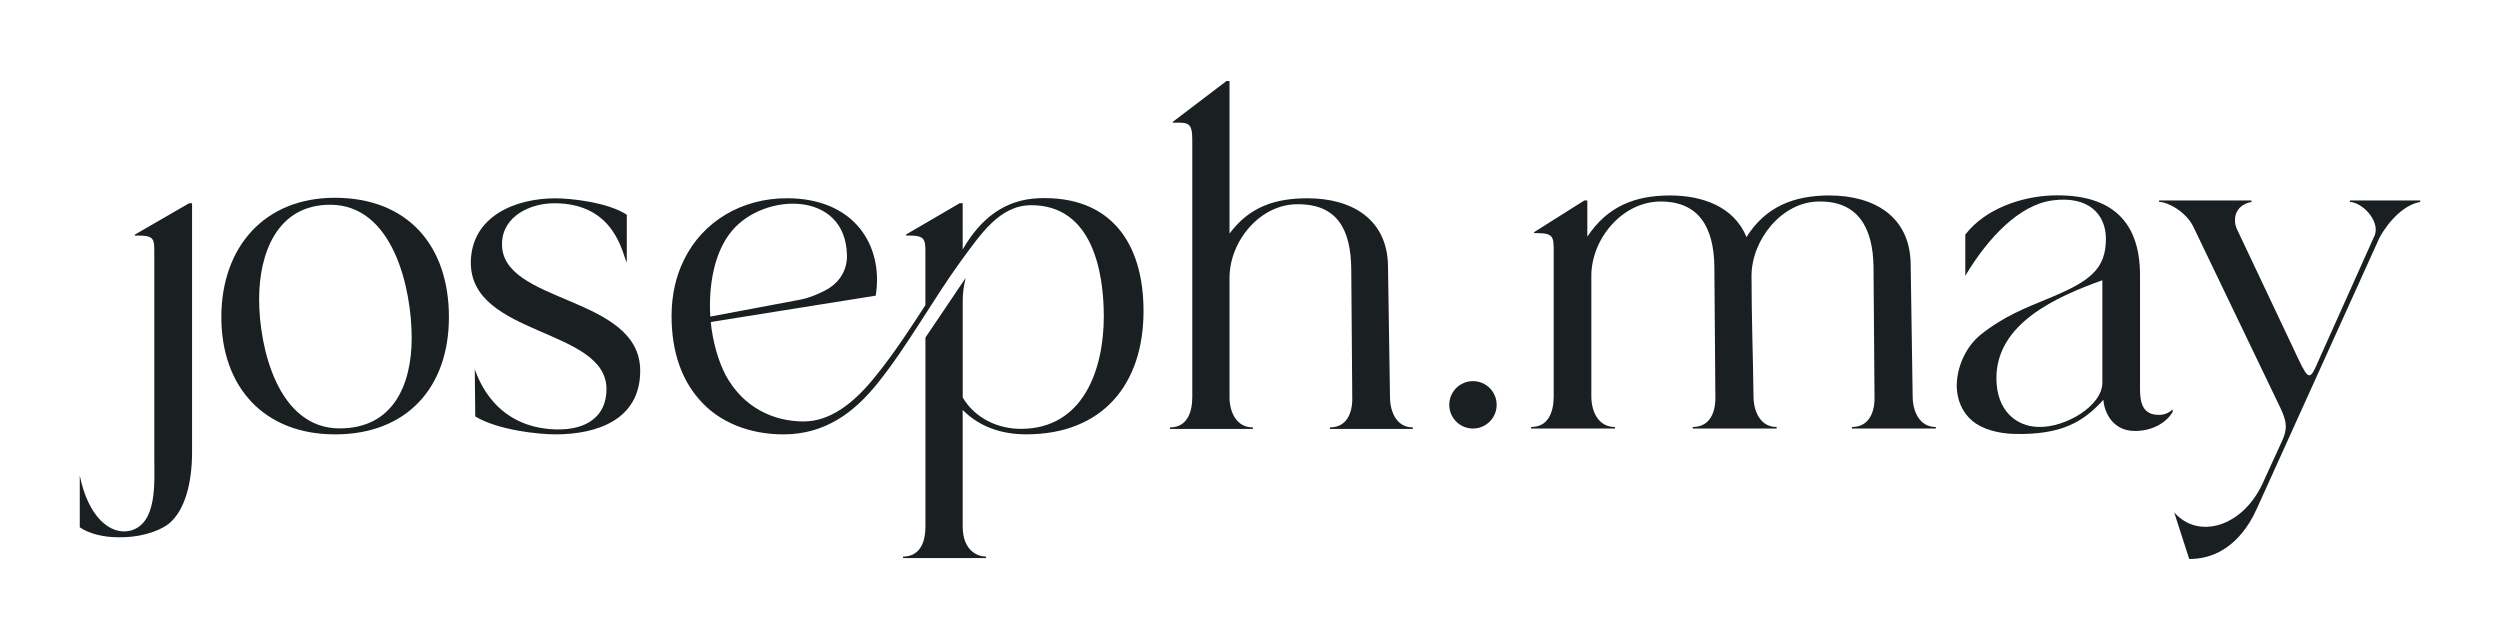 <?xml version="1.0" encoding="UTF-8"?>
<svg xmlns="http://www.w3.org/2000/svg" width="1418" height="363" viewBox="0 0 1418 363" fill="none">
  <path d="M1084.86 224.802L1083.73 149.878C1083.45 122.522 1062.66 110.866 1037.59 110.866C1017.66 110.866 1001.43 117.117 990.597 134.508C983.478 116.835 964.965 110.866 947.32 110.866C927.115 110.866 911.726 117.117 900.331 134.226V113.709H898.639L870.164 131.665V132.229H871.574C880.971 132.229 881.253 134.226 881.253 142.217V224.825C881.253 233.356 878.411 242.193 868.449 242.193V243.062H916.002V242.193C906.322 242.193 902.61 233.074 902.61 224.825V156.459C902.61 135.378 920.278 114.297 941.917 114.297C963.555 114.297 972.107 128.821 972.389 151.335L972.953 224.825C973.235 233.356 970.11 242.193 960.148 242.193V243.062H1007.7V242.193C998.304 242.193 994.591 233.074 994.591 224.825C994.309 202.029 993.464 179.255 993.464 156.459C993.464 136.247 1010.54 114.297 1031.9 114.297C1053.54 114.015 1062.37 128.821 1062.66 151.335L1063.22 224.825C1063.5 233.356 1060.38 242.193 1050.41 242.193V243.062H1097.97V242.193C1088.57 242.193 1084.86 233.074 1084.86 224.825" fill="#1A1F21"></path>
  <path d="M1332.87 113.686V114.532C1339.7 114.814 1349.67 124.779 1347.11 133.051L1315.2 204.261C1310.36 215.659 1309.51 215.941 1303.8 203.979L1268.77 129.925C1266.5 125.084 1267.06 116.53 1277.04 114.532V113.686H1224.65V114.532C1229.49 114.532 1239.76 119.937 1244.01 128.492L1293.56 231.617C1297.56 240.172 1297.25 243.861 1294.12 250.7L1283.29 274.343C1271.9 298.855 1246.85 306.258 1233.18 290.583L1241.73 317.069C1264.5 317.069 1275.61 298.55 1280.17 288.303L1349.67 134.767C1355.35 124.52 1364.19 115.966 1372.74 114.555V113.709H1332.87V113.686Z" fill="#1A1F21"></path>
  <path d="M1192.46 217.093C1192.46 230.207 1171.39 242.733 1156 242.146C1143.76 241.864 1132.36 233.027 1132.36 214.508C1132.36 183.462 1166.24 168.374 1192.46 158.95V217.093ZM1213.82 220.501V156.13C1213.82 123.369 1195.31 109.973 1164.27 110.842C1146.88 111.406 1126.11 118.245 1114.72 133.051V156.412C1127.83 134.485 1145.47 116.248 1163.99 113.686C1185.06 110.842 1194.18 121.935 1194.46 134.767C1194.74 153.004 1185.06 159.843 1160.58 169.808C1148.9 174.649 1136.38 179.49 1123.55 189.737C1115 196.576 1109.6 208.538 1109.88 219.655C1110.16 227.058 1113 233.897 1118.71 238.738C1124.12 243.297 1132.95 245.859 1142.63 246.141C1169.39 246.705 1181.66 239.302 1193.03 226.776C1193.31 231.899 1197.02 244.449 1210.98 244.449C1220.94 244.449 1228.93 239.608 1232.33 233.615V232.181C1230.05 234.461 1227.21 235.307 1224.93 235.307C1214.97 235.589 1213.82 227.904 1213.82 220.501Z" fill="#1A1F21"></path>
  <path d="M835.462 216.177C828.038 216.177 822.023 222.193 822.023 229.619C822.023 237.046 828.038 243.062 835.462 243.062C842.887 243.062 848.901 237.046 848.901 229.619C848.901 222.193 842.887 216.177 835.462 216.177Z" fill="#1A1F21"></path>
  <path d="M73.696 301.064C89.484 297.116 87.511 273.426 87.511 258.785V143.486C87.511 135.589 87.511 133.615 78.207 133.615H76.516V133.051L107.246 115.284H108.938V256.529C108.938 273.732 104.991 289.525 95.687 297.116C88.921 302.192 77.643 305.013 66.953 304.731C58.777 304.731 50.601 302.757 45.244 299.09V269.76C50.037 293.168 62.442 303.579 73.72 301.064" fill="#1A1F21"></path>
  <path d="M146.976 169.69C146.976 197.328 157.69 242.992 192.626 242.992C223.075 242.992 233.507 218.174 233.507 191.688C233.507 163.768 223.075 116.13 187.269 116.13C157.126 116.13 146.976 143.768 146.976 169.69ZM189.807 112.182C231.51 112.182 254.628 139.538 254.628 179.843C254.628 220.148 230.382 246.376 190.089 246.376C149.795 246.376 125.549 219.584 125.549 179.843C125.549 140.102 150.054 112.182 189.807 112.182Z" fill="#1A1F21"></path>
  <path d="M267.033 148.844C267.315 122.616 292.384 112.487 314.939 112.487C323.961 112.487 344.801 114.743 355.514 121.794V148.844C352.977 144.614 349.312 115.284 314.375 115.284C301.124 115.284 285.336 122.334 284.772 137.564C283.08 172.51 363.126 167.152 363.126 210.301C363.126 238.48 338.034 246.376 314.939 246.376C305.917 246.376 282.798 244.12 269.571 236.223L269.289 209.432C271.544 215.636 281.13 242.404 314.962 243.556C333.006 244.12 344.002 235.941 344.002 220.712C344.002 186.024 266.775 190.818 267.057 148.821" fill="#1A1F21"></path>
  <path d="M402.879 179.561L453.886 169.972C459.525 168.844 463.754 166.87 467.701 164.896C476.723 160.384 480.67 152.487 480.388 144.591C479.542 107.928 433.61 109.056 415.285 130.772C405.417 142.334 401.752 161.23 402.879 179.537M387.937 147.411C398.65 125.413 420.923 112.44 446.274 112.44C484.876 112.44 501.228 139.491 496.717 167.693L403.138 182.64C404.266 193.92 407.367 204.637 411.596 212.816C421.746 231.429 438.944 239.044 455.836 239.044C470.779 239.044 483.748 228.891 495.002 215.354C507.125 200.689 516.993 185.178 524.887 173.075V143.462C524.887 135.566 524.605 133.592 515.301 133.592H513.892V133.028L544.341 115.26H546.032V141.488C556.464 123.439 570.279 113.286 588.863 112.44C630.002 110.748 648.61 137.822 648.61 176.435C648.61 218.151 625.209 246.353 582.096 246.353C568 246.353 555.594 242.122 546.032 232.534V298.503C546.032 312.604 554.772 315.706 559.283 315.706V316.552H512.223V315.706C517.862 315.706 524.91 312.604 524.91 298.503V191.453L547.747 157.61C546.62 162.123 546.056 166.353 546.056 170.301V225.483C553.104 237.328 566.073 243.25 579.019 243.25C614.519 243.25 626.078 209.408 626.078 179.537C626.078 154.156 619.594 116.389 584.939 116.389C566.895 116.389 556.182 133.028 545.492 147.411C528.858 170.254 515.043 195.895 497.586 217.61C484.617 233.685 468.265 246.376 444.324 246.376C425.716 246.376 407.954 239.89 396.418 226.353C386.833 215.354 380.912 199.843 380.912 179.279C380.912 167.152 383.449 156.435 387.96 147.411" fill="#1A1F21"></path>
  <path d="M663.576 243.274V242.428C673.444 242.428 676.263 233.685 676.263 225.225V79.491C676.263 69.62 674.289 69.338 665.267 69.62V69.056L695.693 45.931H697.384V132.487C708.662 117.258 723.323 112.464 741.625 112.464C766.435 112.464 786.993 124.027 787.275 151.077L788.403 225.225C788.403 233.403 792.068 242.428 801.372 242.428V243.274H754.312V242.428C764.18 242.428 767.281 233.685 766.999 225.225L766.435 152.487C766.153 130.208 758.541 115.848 736.268 115.848C714.841 115.566 697.384 136.717 697.384 157.563V225.225C697.384 233.403 701.05 242.428 710.636 242.428V243.274H663.576Z" fill="#1A1F21"></path>
</svg>

